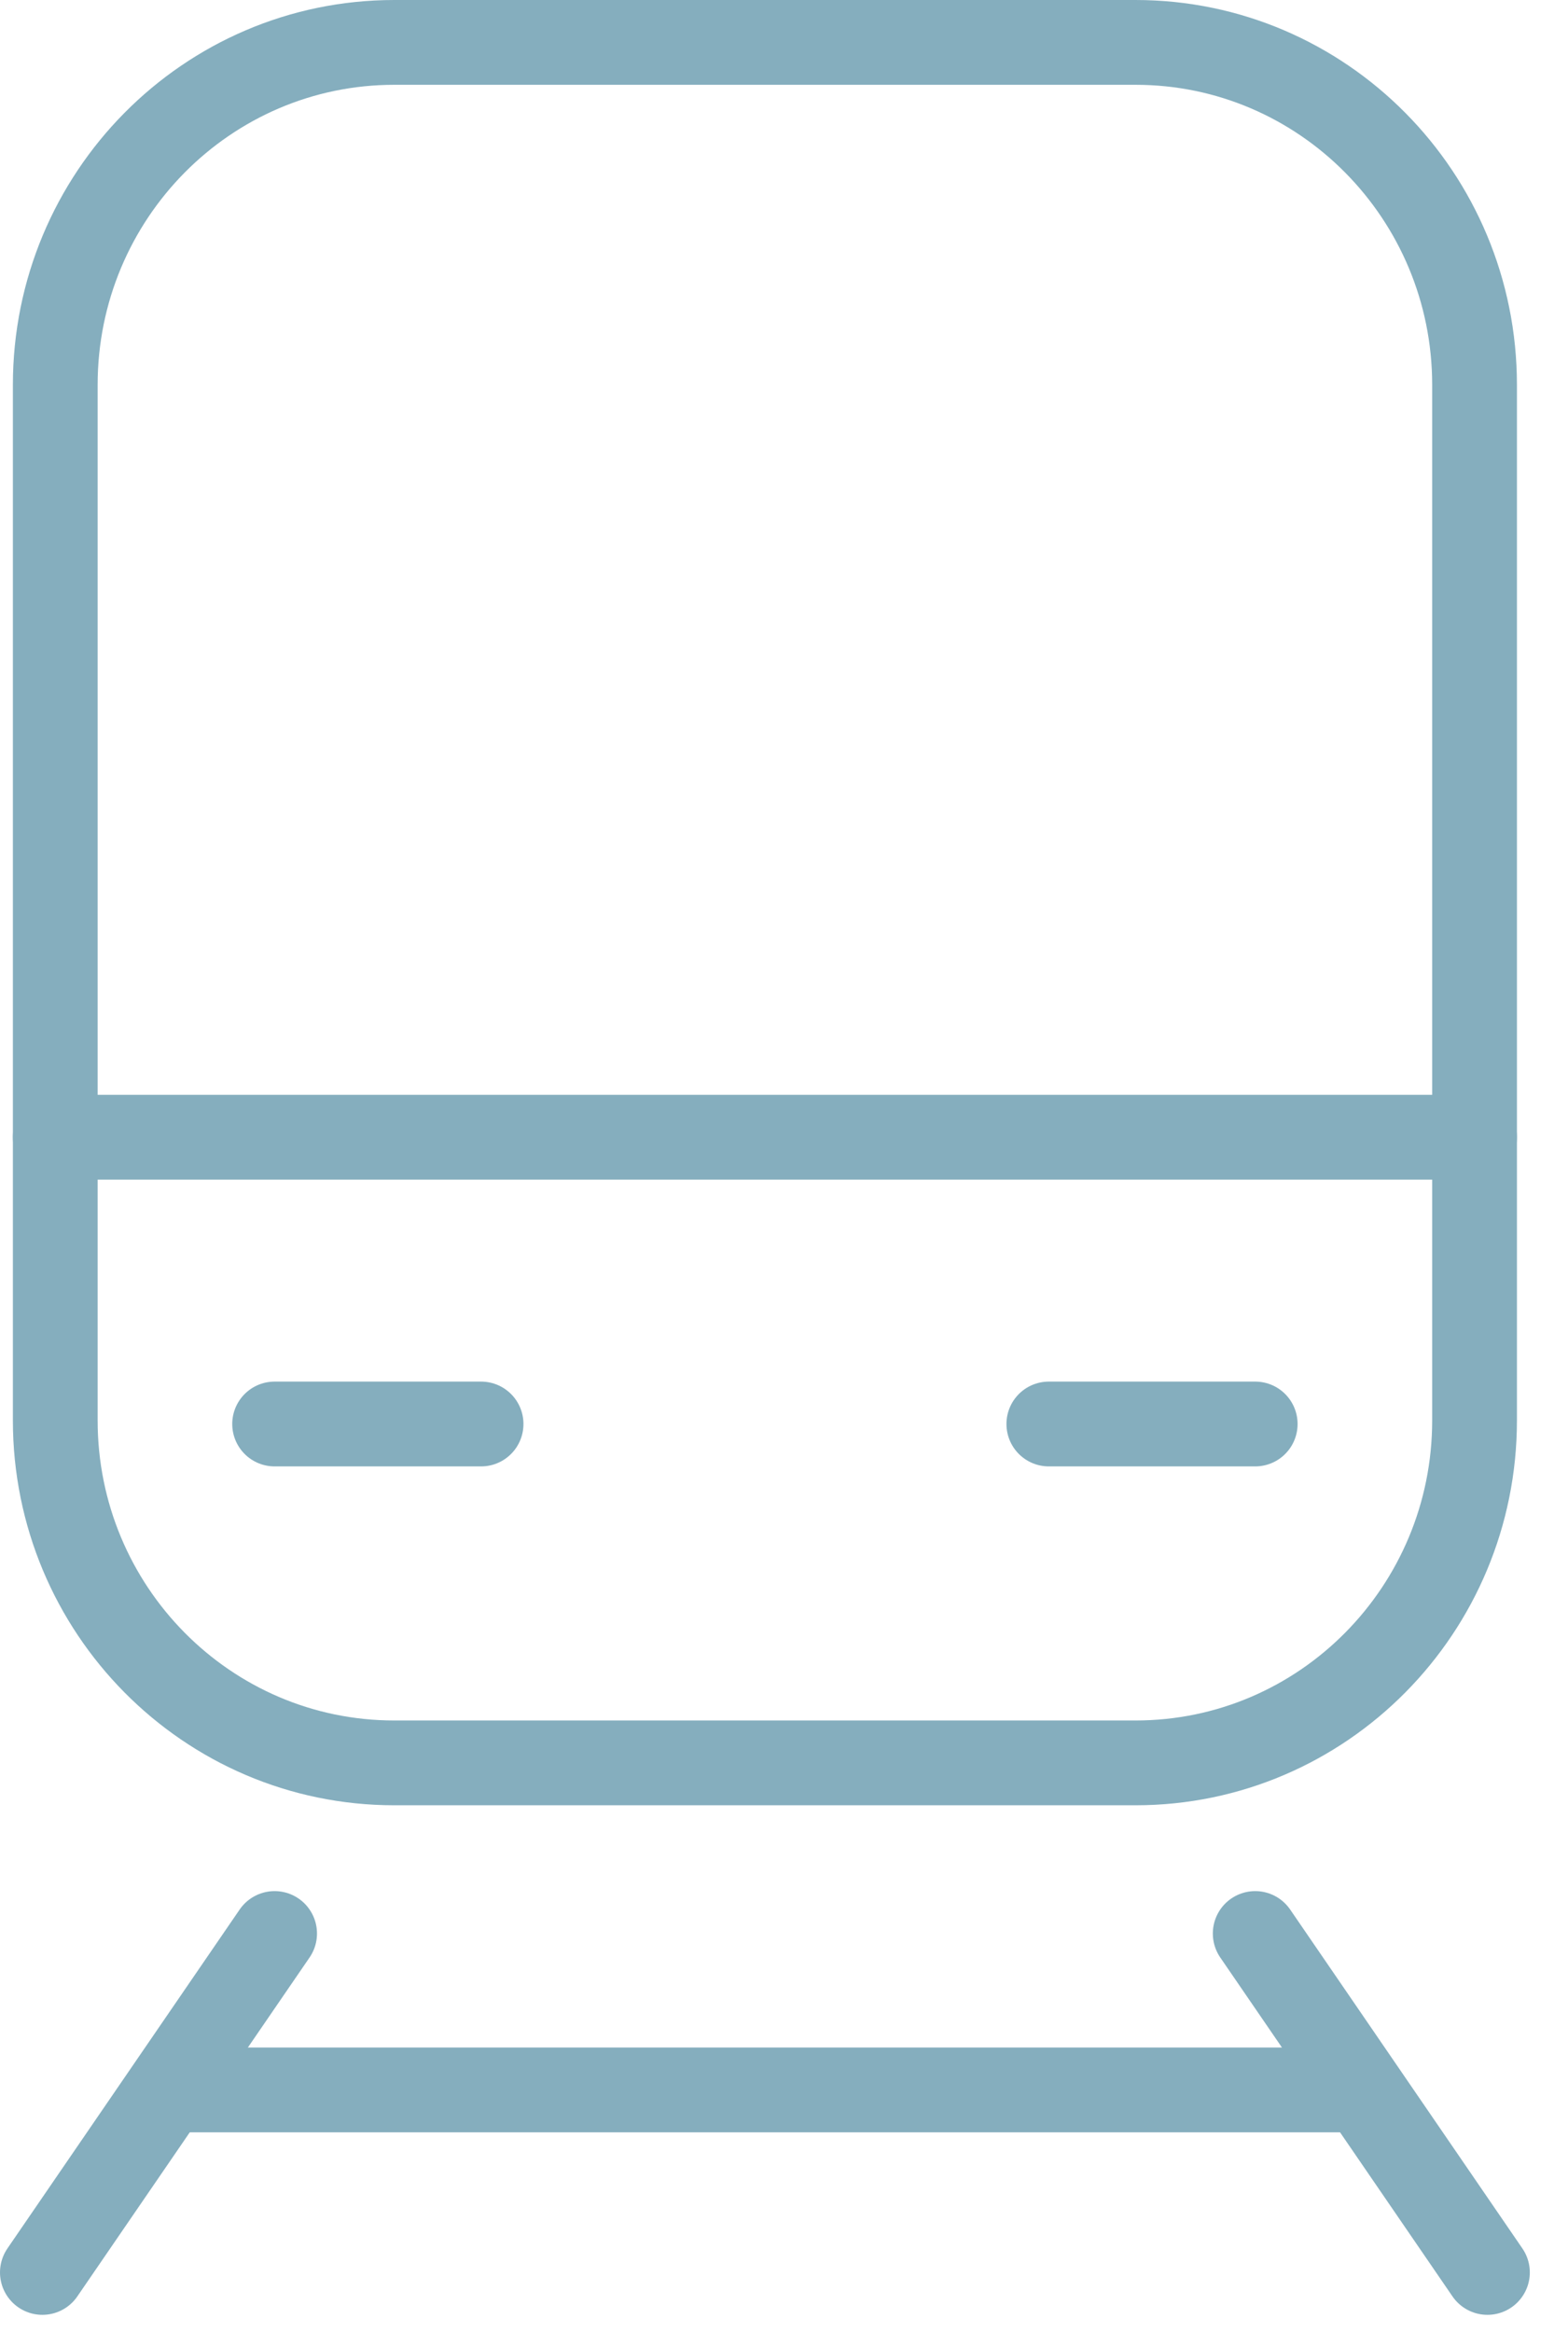 <svg width="37" height="55" viewBox="0 0 37 55" fill="none" xmlns="http://www.w3.org/2000/svg">
<path d="M26.795 41.575H9.304C4.886 41.575 1.304 37.958 1.304 33.498V9.077C1.304 4.617 4.886 1 9.304 1H26.795C31.213 1 34.795 4.617 34.795 9.077V33.498C34.795 37.958 31.214 41.575 26.795 41.575Z" stroke="#85AEBE" stroke-width="2" stroke-miterlimit="10" stroke-linecap="round" stroke-linejoin="round"/>
<path d="M1.304 26.82H34.795" stroke="#85AEBE" stroke-width="2" stroke-miterlimit="10" stroke-linecap="round" stroke-linejoin="round"/>
<path d="M6.48 33.583H11.352" stroke="#85AEBE" stroke-width="2" stroke-miterlimit="10" stroke-linecap="round" stroke-linejoin="round"/>
<path d="M24.749 33.583H29.619" stroke="#85AEBE" stroke-width="2" stroke-miterlimit="10" stroke-linecap="round" stroke-linejoin="round"/>
<path d="M6.48 45.599L1 53.592" stroke="#85AEBE" stroke-width="2" stroke-miterlimit="10" stroke-linecap="round" stroke-linejoin="round"/>
<path d="M29.619 45.599L35.099 53.592" stroke="#85AEBE" stroke-width="2" stroke-miterlimit="10" stroke-linecap="round" stroke-linejoin="round"/>
<path d="M4.045 49.287H32.056" stroke="#85AEBE" stroke-width="2" stroke-miterlimit="10" stroke-linecap="round" stroke-linejoin="round"/>
</svg>
